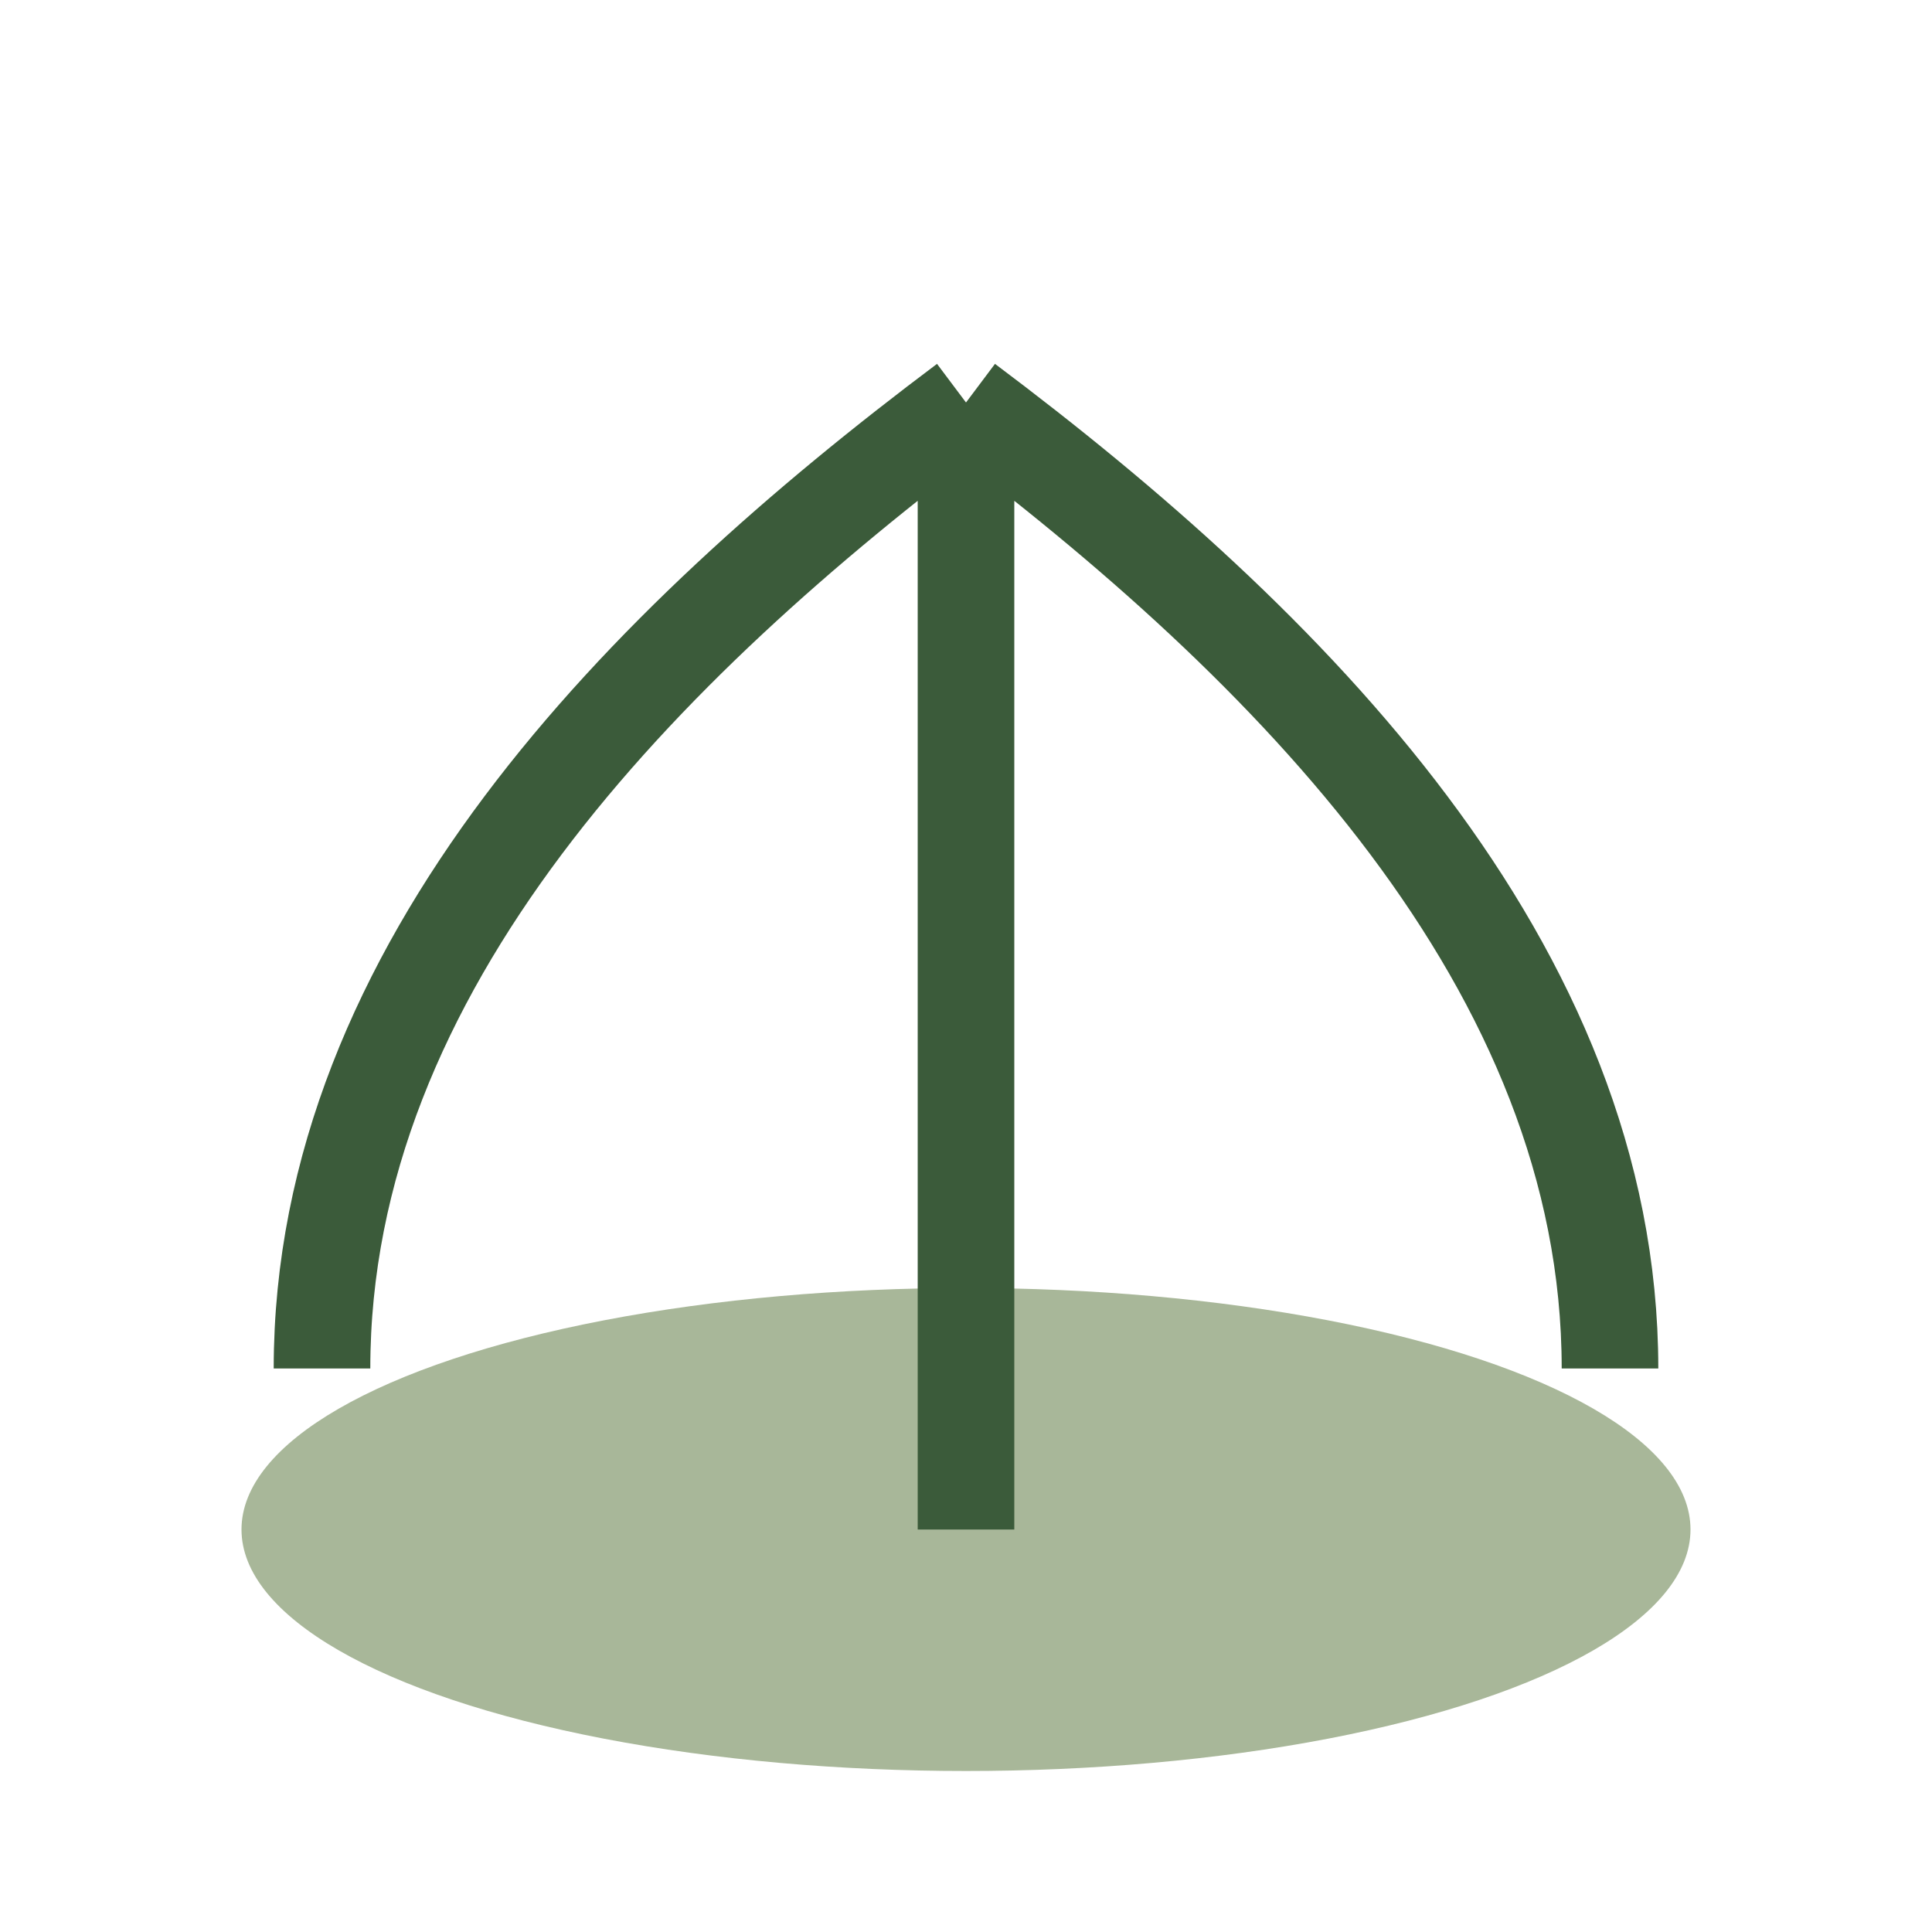 <?xml version="1.0" encoding="UTF-8"?>
<svg xmlns="http://www.w3.org/2000/svg" width="24" height="24" viewBox="0 0 24 24"><ellipse cx="12" cy="19" rx="9" ry="3" fill="#A8B799"/><path d="M12 19V5m0 0c4 3 8 7 8 12M12 5C8 8 4 12 4 17" stroke="#3B5B3A" stroke-width="1.2" fill="none"/></svg>